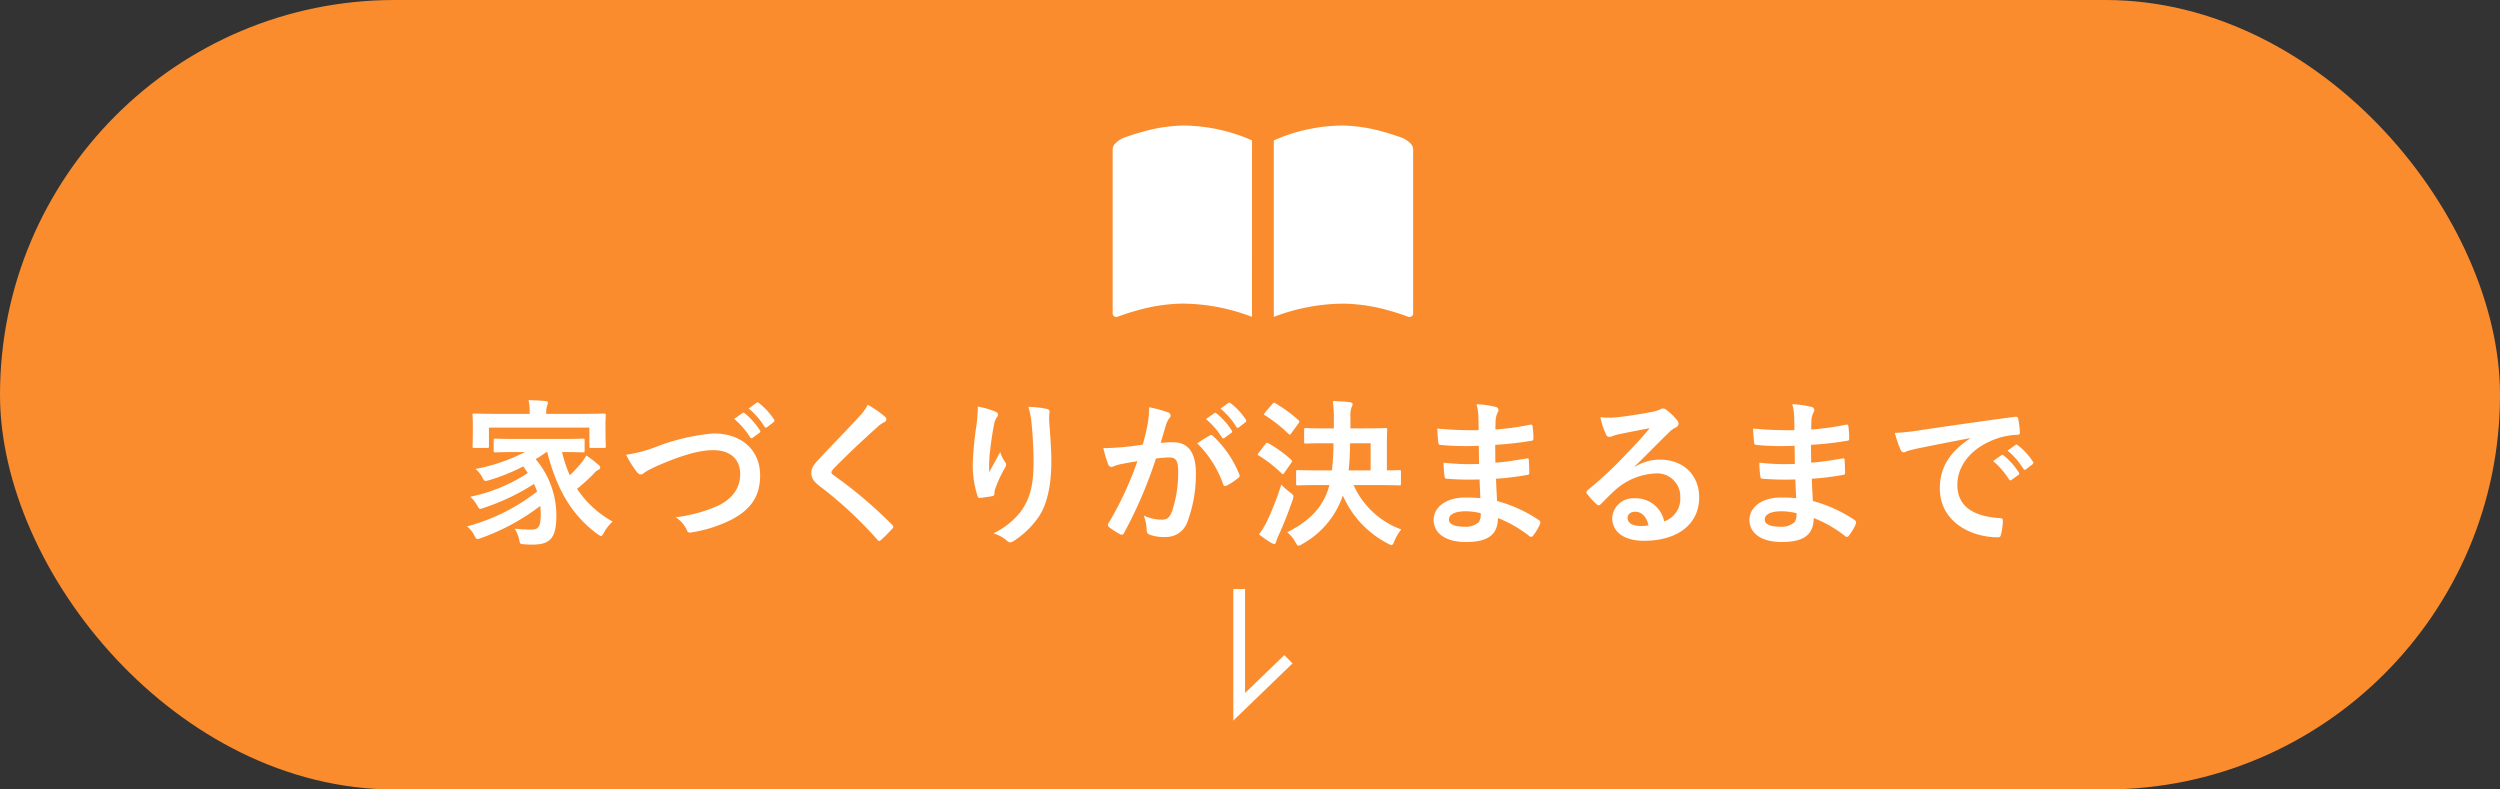 <svg xmlns="http://www.w3.org/2000/svg" width="380" height="120" viewBox="0 0 380 120">
  <rect x="0" y="0" width="380" height="120" fill="#333333" stroke="none"/>
  <g id="グループ_17649" data-name="グループ 17649" transform="translate(-283 -553.439)">
    <rect id="長方形_6012" data-name="長方形 6012" width="380" height="120" rx="60" transform="translate(283 553.439)" fill="#fa8c2d"/>
    <path id="パス_431888" data-name="パス 431888" d="M-106.824-12.288c1.392,5.448,3.6,9.5,7.656,12.48.264.168.408.288.5.288.168,0,.264-.168.48-.552a6.834,6.834,0,0,1,1.3-1.656,15.485,15.485,0,0,1-5.4-4.968c.7-.552,1.44-1.224,2.16-1.92.5-.5.744-.84,1.056-.96a.41.41,0,0,0,.312-.36c0-.144-.1-.288-.36-.48a15.6,15.6,0,0,0-1.752-1.344,10.151,10.151,0,0,1-1.032,1.44,19.514,19.514,0,0,1-1.488,1.56,19.614,19.614,0,0,1-1.176-3.528c2.232,0,3.024.048,3.168.048.24,0,.264-.024.264-.288V-14.04c0-.264-.024-.288-.264-.288-.144,0-.936.048-3.24.048h-6.816c-2.28,0-3.072-.048-3.216-.048-.264,0-.288.024-.288.288v1.512c0,.264.024.288.288.288.144,0,.936-.048,3.216-.048h1.248A27.607,27.607,0,0,1-117.72-9.72a4.278,4.278,0,0,1,1.1,1.416c.264.456.288.48.984.288a29.741,29.741,0,0,0,5.16-2.088c.264.336.48.672.7,1.008a25.2,25.2,0,0,1-8.736,3.6,5.578,5.578,0,0,1,1.056,1.344c.192.36.288.5.456.5a2.522,2.522,0,0,0,.576-.168A33.526,33.526,0,0,0-108.84-7.44a11.725,11.725,0,0,1,.48,1.152,29.812,29.812,0,0,1-10.656,5.3A4.112,4.112,0,0,1-117.888.408c.192.384.288.528.48.528a2.522,2.522,0,0,0,.576-.168A33.425,33.425,0,0,0-107.88-4.1a11.41,11.41,0,0,1,.072,1.3c0,2.016-.456,2.3-1.464,2.3a23.029,23.029,0,0,1-2.5-.144,5,5,0,0,1,.7,1.728c.12.6.12.6.768.648a11.059,11.059,0,0,0,1.248.048c2.808,0,3.624-1.128,3.624-4.488a13.287,13.287,0,0,0-3.144-8.5,19.105,19.105,0,0,0,1.632-1.08Zm-.144-5.808v-.048a3.632,3.632,0,0,1,.12-1.2,1.355,1.355,0,0,0,.144-.48c0-.1-.12-.192-.36-.216-.84-.072-1.728-.12-2.592-.144a8.761,8.761,0,0,1,.168,2.04v.048h-5.256c-2.208,0-3-.048-3.168-.048-.24,0-.264.024-.264.264,0,.168.048.552.048,1.344v.792c0,2.04-.048,2.424-.048,2.568,0,.24.024.264.264.264h1.968c.24,0,.264-.024.264-.264v-2.832h15.264v2.832c0,.24.024.264.264.264h1.968c.24,0,.264-.024.264-.264,0-.144-.048-.528-.048-2.568v-.984c0-.6.048-1.008.048-1.152,0-.24-.024-.264-.264-.264-.168,0-.96.048-3.168.048Zm12.144,6.216a13.954,13.954,0,0,0,1.536,2.5c.264.36.456.5.7.5.12,0,.312-.072.648-.36a15.278,15.278,0,0,1,1.656-.864c3.648-1.608,6.5-2.472,8.664-2.472,2.664,0,4.128,1.392,4.128,3.648,0,2.208-1.272,3.744-3.312,4.776a22.545,22.545,0,0,1-6.5,1.776,4.453,4.453,0,0,1,1.68,1.9c.168.456.36.48.84.384a20.42,20.42,0,0,0,6.1-1.992c2.856-1.536,4.224-3.528,4.224-6.672,0-3.768-2.76-6.36-7.056-6.36a31.124,31.124,0,0,0-8.64,1.992A21.292,21.292,0,0,1-94.824-11.88Zm16.416-5.448a11.908,11.908,0,0,1,2.424,2.784.251.251,0,0,0,.408.072l1.008-.744A.242.242,0,0,0-74.5-15.6a11.046,11.046,0,0,0-2.28-2.568c-.144-.12-.24-.144-.36-.048Zm2.208-1.584a11.354,11.354,0,0,1,2.4,2.76.246.246,0,0,0,.408.072l.96-.744a.277.277,0,0,0,.072-.432,10.023,10.023,0,0,0-2.28-2.472c-.144-.12-.216-.144-.36-.048Zm18.1-.576a6.926,6.926,0,0,1-1.3,1.8c-2.064,2.256-4.056,4.248-6.1,6.456-.744.792-1.176,1.32-1.176,2.112S-66.312-7.8-65.4-7.1a60.581,60.581,0,0,1,8.736,8.112c.12.144.192.216.288.216s.192-.072.336-.192c.408-.36,1.1-1.056,1.656-1.656.12-.12.168-.192.168-.288a.575.575,0,0,0-.168-.312,66.588,66.588,0,0,0-8.928-7.56c-.216-.168-.312-.288-.312-.432,0-.12.1-.264.312-.528,1.848-1.92,4.488-4.392,6.552-6.24a4.547,4.547,0,0,1,1.152-.84.482.482,0,0,0,.336-.456.588.588,0,0,0-.192-.384A19.107,19.107,0,0,0-58.1-19.488Zm16.728.288a22.207,22.207,0,0,1-.192,2.736,50.729,50.729,0,0,0-.576,5.976,15.355,15.355,0,0,0,.72,4.872c.048.168.168.336.336.312.6-.072,1.632-.216,1.92-.288a.337.337,0,0,0,.312-.384,3,3,0,0,1,.12-.72A19.649,19.649,0,0,1-37.32-9.768a1.131,1.131,0,0,0,.24-.6.552.552,0,0,0-.144-.384,4.975,4.975,0,0,1-.744-1.56c-.648,1.224-1.152,2.136-1.68,3.072a24.246,24.246,0,0,1,.072-2.64c.144-1.248.336-2.952.672-4.584a2.77,2.77,0,0,1,.432-1.128.55.55,0,0,0,.168-.384c0-.216-.144-.36-.456-.48A12.578,12.578,0,0,0-41.376-19.2Zm7.68.048a11.5,11.5,0,0,1,.5,2.616C-33.024-15-32.9-12.5-32.9-10.8c0,3.792-.624,5.76-2.016,7.656A11.878,11.878,0,0,1-39,.072a5.569,5.569,0,0,1,2.04,1.1.7.7,0,0,0,.5.264.832.832,0,0,0,.48-.168,13.225,13.225,0,0,0,3.96-3.864c1.272-1.968,1.824-4.92,1.824-8.328,0-1.728-.168-3.912-.336-6.192a8.5,8.5,0,0,1,.048-1.1c.048-.408,0-.528-.48-.648A13.859,13.859,0,0,0-33.7-19.152Zm27,1.848A11.909,11.909,0,0,1-4.272-14.52a.251.251,0,0,0,.408.072l1.008-.744a.242.242,0,0,0,.072-.384,11.046,11.046,0,0,0-2.28-2.568c-.144-.12-.24-.144-.36-.048Zm2.208-1.584a11.354,11.354,0,0,1,2.4,2.76.246.246,0,0,0,.408.072l.96-.744a.277.277,0,0,0,.072-.432A10.023,10.023,0,0,0-2.928-19.7c-.144-.12-.216-.144-.36-.048ZM-16.3-13.416c-.936.144-1.824.264-2.832.36-1.056.1-2.112.168-3.168.168a21.927,21.927,0,0,0,.744,2.472.526.526,0,0,0,.768.312,7.052,7.052,0,0,1,1.32-.384c.648-.12,1.416-.264,2.352-.408A50.606,50.606,0,0,1-21.5-1.488a.447.447,0,0,0-.1.264.494.494,0,0,0,.192.36A10.914,10.914,0,0,0-19.752.192a.394.394,0,0,0,.624-.216A66.281,66.281,0,0,0-14.3-11.3a15.9,15.9,0,0,1,2.016-.168c1.056,0,1.368.528,1.368,2.208a18.535,18.535,0,0,1-.936,5.976c-.384.984-.744,1.272-1.536,1.272a6.387,6.387,0,0,1-2.76-.624A6.858,6.858,0,0,1-15.7-.408a.641.641,0,0,0,.432.672,6.36,6.36,0,0,0,2.5.36,3.435,3.435,0,0,0,3.24-2.256,20.448,20.448,0,0,0,1.3-7.512c0-3.072-1.2-4.632-3.432-4.632a18.339,18.339,0,0,0-1.92.1c.312-1.008.552-1.9.864-2.88a3.037,3.037,0,0,1,.48-.912.5.5,0,0,0,.168-.36.505.505,0,0,0-.384-.48,17.566,17.566,0,0,0-2.88-.792,16.336,16.336,0,0,1-.24,2.664C-15.744-15.624-15.912-14.784-16.3-13.416Zm8.28-.192A16.246,16.246,0,0,1-4.08-7.392c.072.288.312.312.552.192a9.794,9.794,0,0,0,1.8-1.2.344.344,0,0,0,.1-.48,16.062,16.062,0,0,0-3.984-5.832c-.168-.168-.288-.216-.456-.12A20.352,20.352,0,0,0-8.016-13.608ZM12.072-7.272c-.816,3.1-2.712,5.3-6.408,7.176A5.085,5.085,0,0,1,6.888,1.392c.216.384.312.552.48.552a1.437,1.437,0,0,0,.6-.264,13.287,13.287,0,0,0,6.144-7.368,14.953,14.953,0,0,0,6.816,7.3,1.793,1.793,0,0,0,.576.24c.168,0,.264-.168.432-.576a6.984,6.984,0,0,1,1.056-1.8,12.733,12.733,0,0,1-7.248-6.744h3.624c2.352,0,3.168.048,3.312.048.24,0,.264-.024.264-.264V-9.264c0-.264-.024-.288-.264-.288-.12,0-.624.048-1.872.048V-13.56c0-1.368.048-1.968.048-2.112,0-.24-.024-.264-.264-.264-.144,0-.912.048-3.144.048H15.264V-17.64a3.5,3.5,0,0,1,.168-1.44,1.24,1.24,0,0,0,.168-.5c0-.144-.168-.24-.408-.288-.816-.1-1.776-.144-2.616-.192a16.992,16.992,0,0,1,.168,2.784v1.392H11.592c-2.208,0-2.976-.048-3.1-.048-.24,0-.264.024-.264.264v1.824c0,.24.024.264.264.264.12,0,.888-.048,3.1-.048h1.1a38.343,38.343,0,0,1-.24,4.128H10.608c-2.376,0-3.192-.048-3.336-.048-.24,0-.264.024-.264.288v1.776c0,.24.024.264.264.264.144,0,.96-.048,3.336-.048ZM15-9.5c.12-1.176.192-2.52.216-4.128h3.12V-9.5ZM1.368.216A14.149,14.149,0,0,0,3.192,1.488a1.1,1.1,0,0,0,.5.192c.144,0,.24-.144.288-.336a4.528,4.528,0,0,1,.36-.96C5.088-1.224,5.808-3.072,6.48-4.992A2.44,2.44,0,0,0,6.6-5.52c0-.216-.12-.336-.5-.624a11.279,11.279,0,0,1-1.344-1.2A44.716,44.716,0,0,1,2.568-1.728,12.045,12.045,0,0,1,1.368.216ZM2.3-18.312c-.12.144-.168.216-.168.288,0,.048.048.1.168.168a21.2,21.2,0,0,1,3.552,2.808c.192.144.24.168.408-.072l1.1-1.512c.1-.144.144-.216.144-.288a.29.29,0,0,0-.144-.216,21.161,21.161,0,0,0-3.5-2.568c-.192-.12-.264-.12-.456.1Zm-.96,6.12a.617.617,0,0,0-.168.288c0,.048.072.1.192.168A19.82,19.82,0,0,1,4.776-9.072q.144.144.216.144c.072,0,.12-.048.192-.168l1.08-1.536c.1-.144.144-.216.144-.288,0-.048-.048-.1-.144-.192a18.49,18.49,0,0,0-3.456-2.5c-.216-.12-.288-.12-.48.12ZM35.016-5.28c-1.128-.1-1.7-.1-2.3-.1-2.9,0-4.8,1.464-4.8,3.408,0,1.992,1.776,3.36,4.9,3.36,3.288,0,4.848-1.056,4.872-3.648A19.044,19.044,0,0,1,42.456.48.368.368,0,0,0,42.72.6a.353.353,0,0,0,.312-.192,7.22,7.22,0,0,0,1.056-1.776c.072-.288.072-.36-.168-.576a21.4,21.4,0,0,0-6.36-2.9c-.072-1.1-.12-2.28-.168-3.384a43.468,43.468,0,0,0,4.7-.576c.264-.024.36-.1.36-.336,0-.72-.048-1.512-.072-1.968-.024-.216-.1-.264-.384-.192-1.728.264-2.88.5-4.7.624,0-.864-.024-1.752-.024-2.712a49.1,49.1,0,0,0,5.544-.624c.192-.024.264-.072.264-.384a12.823,12.823,0,0,0-.12-1.752c-.024-.288-.12-.36-.408-.288a40.385,40.385,0,0,1-5.256.72c.024-.72.024-1.056.048-1.536a3.084,3.084,0,0,1,.36-1.152.489.489,0,0,0-.264-.72,13.906,13.906,0,0,0-3.024-.432,6.9,6.9,0,0,1,.288,1.608c.024.816.048,1.44.048,2.328a54.871,54.871,0,0,1-6.288-.24c.048.984.1,1.56.168,2.16.024.24.144.336.408.336a39.5,39.5,0,0,0,5.736.12c.024.912.024,1.848.048,2.76a33.768,33.768,0,0,1-5.4-.192,14.323,14.323,0,0,0,.144,2.04c.024.312.12.408.384.408a42.5,42.5,0,0,0,4.944.1C34.92-7.32,34.968-6.336,35.016-5.28ZM35.064-3A2.3,2.3,0,0,1,34.8-1.656a2.964,2.964,0,0,1-2.184.72c-1.656,0-2.376-.456-2.376-1.08,0-.768.84-1.272,2.592-1.272A10.351,10.351,0,0,1,35.064-3Zm23.424-7.128c1.824-1.752,3.432-3.432,5.184-5.136a3.873,3.873,0,0,1,1.056-.768.635.635,0,0,0,.408-.576.833.833,0,0,0-.264-.576,9.082,9.082,0,0,0-1.608-1.536.856.856,0,0,0-.552-.192,1.24,1.24,0,0,0-.456.192,6.368,6.368,0,0,1-1.32.36c-1.872.36-3.984.672-5.448.816a11.567,11.567,0,0,1-2.232-.048A11.491,11.491,0,0,0,54.1-15a.546.546,0,0,0,.528.408,1.76,1.76,0,0,0,.48-.12A7.387,7.387,0,0,1,56.112-15c1.488-.312,3.192-.648,4.632-.912-1.1,1.368-2.232,2.568-3.72,4.1a57.771,57.771,0,0,1-5.688,5.3c-.192.192-.264.36-.12.552a10.8,10.8,0,0,0,1.416,1.56.59.59,0,0,0,.36.216c.12,0,.24-.1.408-.264.72-.72,1.392-1.416,2.088-2.04a9.771,9.771,0,0,1,6.144-2.544A3.5,3.5,0,0,1,65.4-5.4a3.615,3.615,0,0,1-2.448,3.648,4.368,4.368,0,0,0-4.512-3.5,3.185,3.185,0,0,0-3.384,2.928C55.056-.1,56.88,1.2,59.9,1.2c5.136,0,8.376-2.568,8.376-6.576,0-3.456-2.448-5.76-5.952-5.76a7.223,7.223,0,0,0-3.816,1.08Zm2.088,8.976a5.255,5.255,0,0,1-1.1.1c-1.44,0-2.088-.5-2.088-1.248,0-.5.456-.912,1.152-.912C59.544-3.216,60.264-2.472,60.576-1.152ZM83.016-5.28c-1.128-.1-1.7-.1-2.3-.1-2.9,0-4.8,1.464-4.8,3.408,0,1.992,1.776,3.36,4.9,3.36,3.288,0,4.848-1.056,4.872-3.648A19.044,19.044,0,0,1,90.456.48.368.368,0,0,0,90.72.6a.353.353,0,0,0,.312-.192,7.22,7.22,0,0,0,1.056-1.776c.072-.288.072-.36-.168-.576a21.4,21.4,0,0,0-6.36-2.9c-.072-1.1-.12-2.28-.168-3.384a43.468,43.468,0,0,0,4.7-.576c.264-.024.36-.1.36-.336,0-.72-.048-1.512-.072-1.968-.024-.216-.1-.264-.384-.192-1.728.264-2.88.5-4.7.624,0-.864-.024-1.752-.024-2.712a49.1,49.1,0,0,0,5.544-.624c.192-.024.264-.072.264-.384a12.823,12.823,0,0,0-.12-1.752c-.024-.288-.12-.36-.408-.288a40.385,40.385,0,0,1-5.256.72c.024-.72.024-1.056.048-1.536a3.084,3.084,0,0,1,.36-1.152.489.489,0,0,0-.264-.72,13.906,13.906,0,0,0-3.024-.432,6.9,6.9,0,0,1,.288,1.608c.024.816.048,1.44.048,2.328a54.871,54.871,0,0,1-6.288-.24c.048.984.1,1.56.168,2.16.024.24.144.336.408.336a39.5,39.5,0,0,0,5.736.12c.024.912.024,1.848.048,2.76a33.768,33.768,0,0,1-5.4-.192,14.323,14.323,0,0,0,.144,2.04c.024.312.12.408.384.408a42.5,42.5,0,0,0,4.944.1C82.92-7.32,82.968-6.336,83.016-5.28ZM83.064-3A2.3,2.3,0,0,1,82.8-1.656a2.964,2.964,0,0,1-2.184.72c-1.656,0-2.376-.456-2.376-1.08,0-.768.84-1.272,2.592-1.272A10.351,10.351,0,0,1,83.064-3Zm26.4-11.352c-2.9,1.9-4.608,4.2-4.608,7.608,0,4.992,4.632,7.416,8.856,7.416.288,0,.384-.144.456-.5a8.537,8.537,0,0,0,.264-2.064c0-.264-.144-.36-.528-.36C109.728-2.52,107.52-4.2,107.52-7.3c0-2.88,2.04-5.688,6.12-7.08a10.708,10.708,0,0,1,2.928-.528c.312,0,.456-.072.456-.36a13.711,13.711,0,0,0-.264-2.112c-.024-.168-.144-.312-.5-.264-6.192.816-11.472,1.608-14.424,2.04a33.109,33.109,0,0,1-3.816.408A16.725,16.725,0,0,0,98.9-12.6a.561.561,0,0,0,.456.36,1.4,1.4,0,0,0,.528-.192c.36-.12.6-.168,1.512-.384,2.568-.528,5.136-1.032,8.064-1.584Zm3.48,3.432a11.908,11.908,0,0,1,2.424,2.784.251.251,0,0,0,.408.072l1.008-.744a.242.242,0,0,0,.072-.384,11.046,11.046,0,0,0-2.28-2.568c-.144-.12-.24-.144-.36-.048Zm2.208-1.584a11.354,11.354,0,0,1,2.4,2.76.246.246,0,0,0,.408.072l.96-.744a.277.277,0,0,0,.072-.432,10.023,10.023,0,0,0-2.28-2.472c-.144-.12-.216-.144-.36-.048Z" transform="translate(473 634.439)" fill="#fff"/>
    <path id="パス_209389" data-name="パス 209389" d="M1226.826,2225.442h20l-8.694-9-1.257,1.251,5.761,5.963h-15.81Z" transform="translate(2695.905 -583.857) rotate(90)" fill="#fff"/>
    <g id="グループ_10909" data-name="グループ 10909" transform="translate(41.963 -8552.52)">
      <rect id="長方形_5948" data-name="長方形 5948" width="46" height="29.385" transform="translate(410 9124.755)" fill="#fff"/>
      <g id="グループ_5746" data-name="グループ 5746" transform="translate(406.85 9122)">
        <path id="パス_241573" data-name="パス 241573" d="M429.261,380.094a7.268,7.268,0,0,0-2.272-1.692l-.069-.036-.073-.029c-.042-.016-1.4-.555-3.359-1.1a27.659,27.659,0,0,0-7.092-1.1,29.325,29.325,0,0,0-12.246,2.668,29.324,29.324,0,0,0-12.247-2.668,27.657,27.657,0,0,0-7.091,1.1c-1.963.544-3.318,1.083-3.359,1.1l-.074.029-.07.036a7.267,7.267,0,0,0-2.27,1.692A4.172,4.172,0,0,0,378,382.841v24.916a3.48,3.48,0,0,0,1.6,2.886,4.115,4.115,0,0,0,2.282.68,4.243,4.243,0,0,0,1.2-.174l.081-.025.078-.032h0a27.68,27.68,0,0,1,2.9-.943,23,23,0,0,1,5.748-.86,26.162,26.162,0,0,1,7.767,1.239c.983.311,1.772.621,2.306.85.266.114.469.208.6.271l.144.069.031.016h0v0l.153.079.167.048a10.134,10.134,0,0,1,1.52.089,2.262,2.262,0,0,0,.63-.089l.168-.048.15-.078a26.175,26.175,0,0,1,10.854-2.448,23.263,23.263,0,0,1,5.908.9c.832.229,1.531.458,2.016.63.243.084.431.154.556.2l.14.054.031.013h0l.079.032.081.025a4.252,4.252,0,0,0,1.2.174,4.11,4.11,0,0,0,2.28-.68h0a3.486,3.486,0,0,0,1.6-2.886V382.841A4.177,4.177,0,0,0,429.261,380.094Zm-26.769,28.167a30,30,0,0,0-10.591-2.017,26.678,26.678,0,0,0-6.856,1.03c-1.542.425-2.652.843-3.011.982l-.151.024a.616.616,0,0,1-.335-.1.511.511,0,0,1-.235-.424V382.841a1.26,1.26,0,0,1,.335-.871,4.024,4.024,0,0,1,1.207-.873c.306-.117,1.5-.561,3.081-.99a23.985,23.985,0,0,1,5.966-.927,26.42,26.42,0,0,1,8.037,1.275,23.323,23.323,0,0,1,2.293.87c.1.044.179.082.261.119Zm24.492-.5a.509.509,0,0,1-.237.424h0a.6.6,0,0,1-.335.1l-.151-.024c-.359-.139-1.468-.557-3.01-.982a26.7,26.7,0,0,0-6.858-1.03,30,30,0,0,0-10.59,2.017V381.442a26.032,26.032,0,0,1,10.59-2.262,24.272,24.272,0,0,1,6.136.972c.893.248,1.654.5,2.184.68.265.092.473.168.612.221l.114.043a4.039,4.039,0,0,1,1.21.874,1.256,1.256,0,0,1,.333.871Z" transform="translate(-378 -376.137)" fill="#fa8c2d"/>
      </g>
    </g>
  </g>
</svg>
